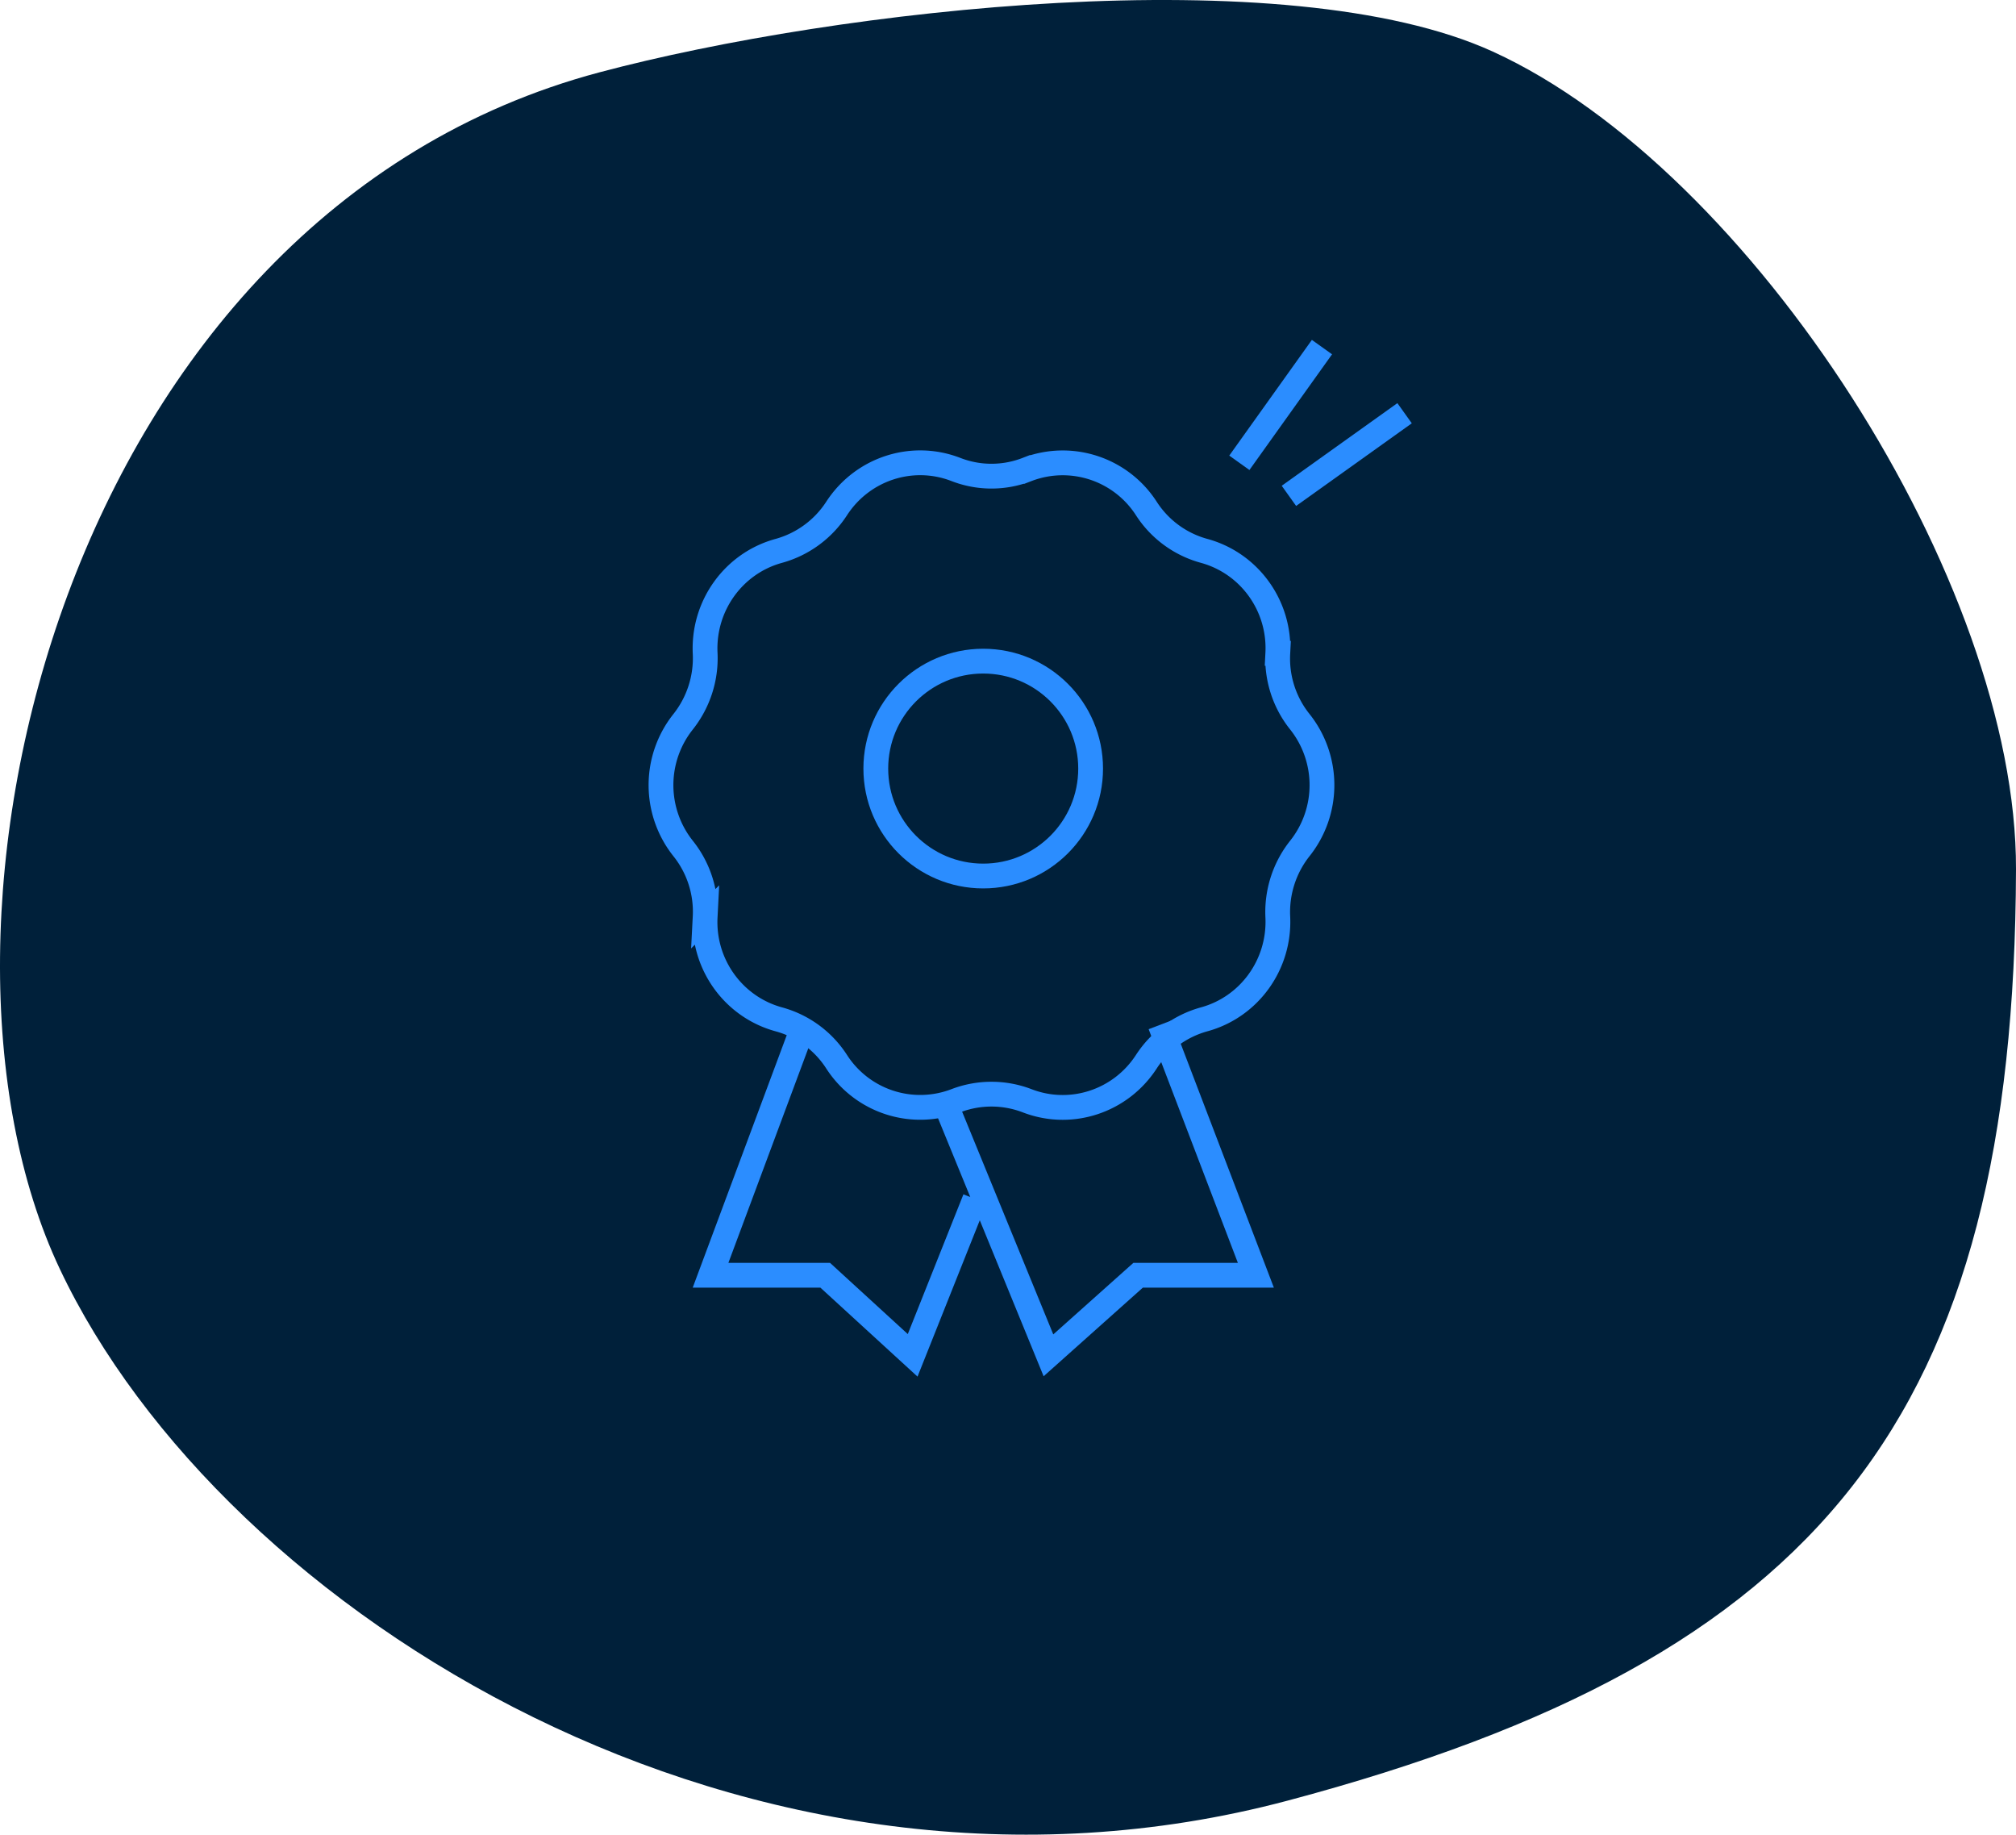 <?xml version="1.0" encoding="UTF-8"?> <svg xmlns="http://www.w3.org/2000/svg" width="122" height="111" viewBox="0 0 122 111"><g fill="none" fill-rule="evenodd"><path fill="#00203A" d="M77.924 108.94C110.348 100.315 121.9 85.636 122 52.6c.052-17.35-15.996-42.327-31.657-49.477C77.865-2.574 50.666.548 36.288 4.373 3.863 12.998-6.241 55.91 3.616 76.767c9.856 20.857 41.883 40.797 74.308 32.173z"></path><path stroke="#2B8DFF" stroke-width="1.5" d="M62.154 28.404a6.017 6.017 0 0 1 7.22 2.365 6.05 6.05 0 0 0 3.49 2.558c2.748.748 4.61 3.33 4.463 6.201a6.116 6.116 0 0 0 1.335 4.14 6.156 6.156 0 0 1 0 7.663 6.19 6.19 0 0 0-1.335 4.14c.138 2.871-1.715 5.454-4.463 6.202a6.105 6.105 0 0 0-3.49 2.558c-1.56 2.409-4.566 3.392-7.22 2.365a6.029 6.029 0 0 0-4.308 0 6.017 6.017 0 0 1-7.22-2.365 6.05 6.05 0 0 0-3.49-2.558c-2.748-.748-4.61-3.33-4.463-6.201a6.116 6.116 0 0 0-1.335-4.14 6.156 6.156 0 0 1 0-7.663 6.19 6.19 0 0 0 1.335-4.14c-.138-2.871 1.715-5.454 4.463-6.202a6.105 6.105 0 0 0 3.49-2.558c1.56-2.409 4.566-3.392 7.22-2.365 1.387.539 2.92.539 4.308 0z"></path><path stroke="#2B8DFF" stroke-width="1.5" d="M70.212 62L76 77.154h-7.125L63.448 82 57 66.248M48.645 62L43 77.154h6.938L55.23 82 59 72.536"></path><circle cx="59.5" cy="46.5" r="6.5" stroke="#2B8DFF" stroke-width="1.5"></circle><path stroke="#2B8DFF" stroke-width="1.5" d="M75 28l5-7M78 30l7-5"></path></g></svg> 